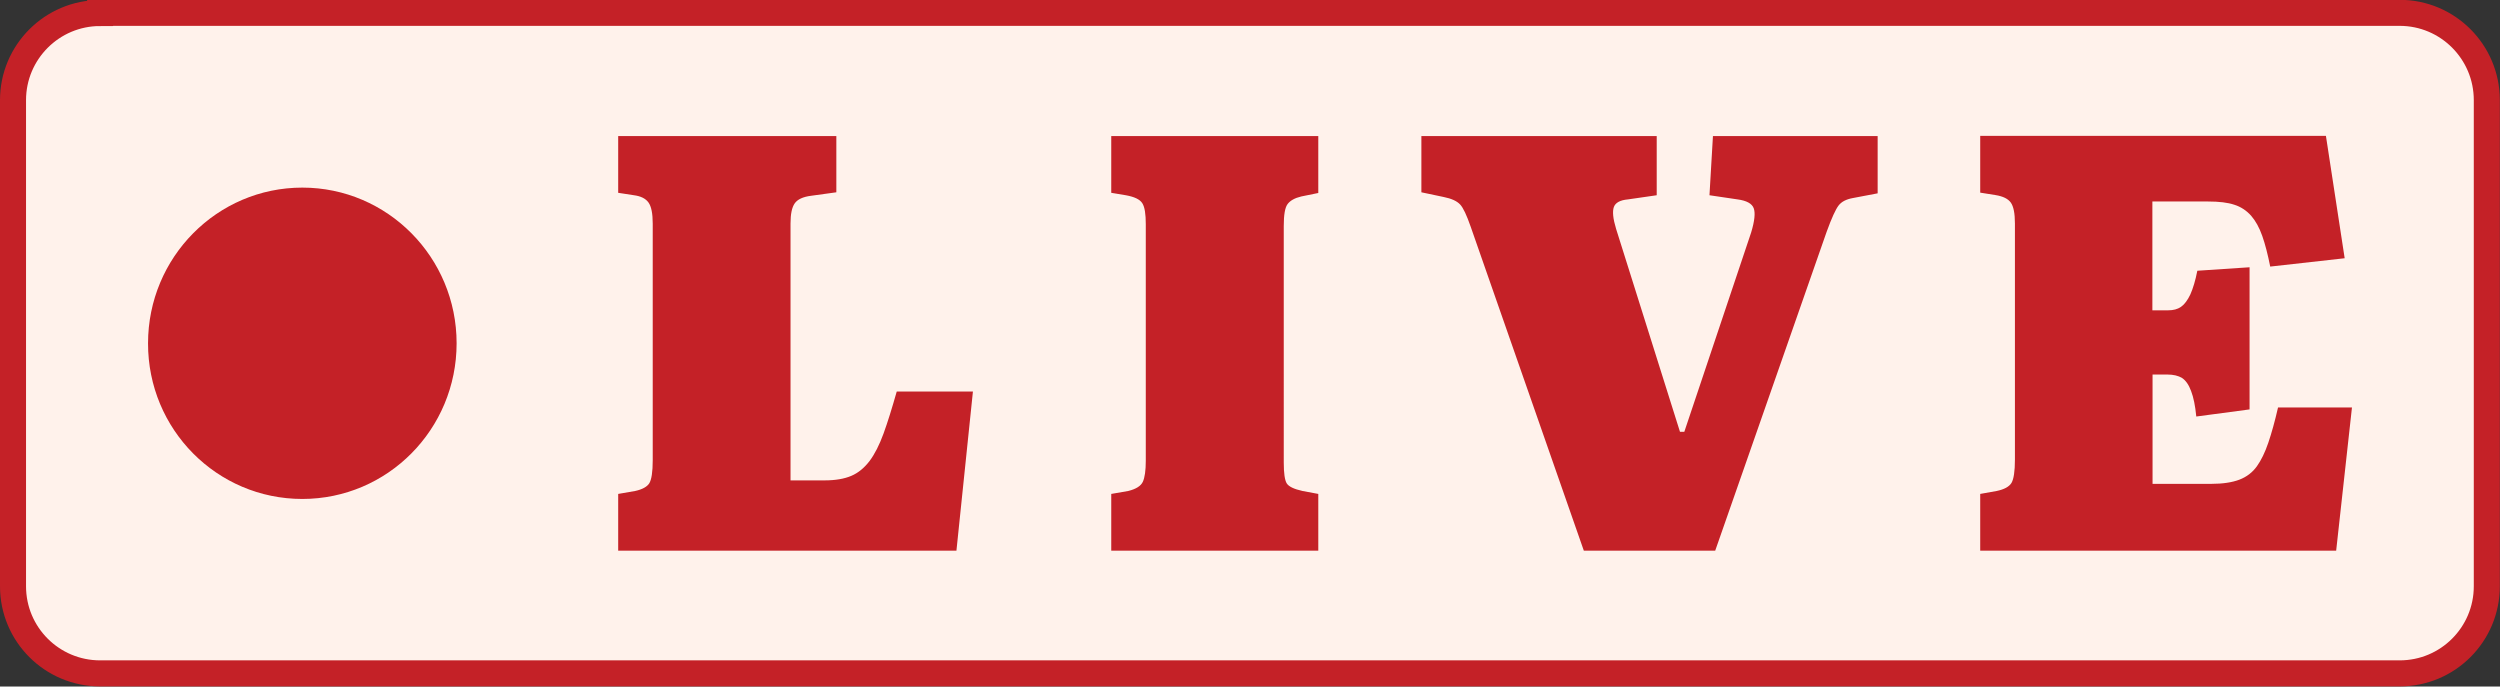 <?xml version="1.0" encoding="utf-8"?>
<!-- Generator: Adobe Illustrator 24.3.0, SVG Export Plug-In . SVG Version: 6.00 Build 0)  -->
<svg version="1.1" id="Layer_1" xmlns="http://www.w3.org/2000/svg" xmlns:xlink="http://www.w3.org/1999/xlink" x="0px" y="0px"
	 viewBox="0 0 144.05 39.56" style="enable-background:new 0 0 144.05 39.56;" xml:space="preserve">
<rect x="0" y="0" width="144.05" height="39.56" fill="#333333" stroke="none"/>
<style type="text/css">
	.st0{clip-path:url(#SVGID_2_);fill:#FFF2EB;}
	.st1{clip-path:url(#SVGID_2_);fill:none;stroke:#C42127;stroke-width:1.5;}
	.st2{clip-path:url(#SVGID_2_);fill:#C42127;}
</style>
<g>
	<defs>
		<rect id="SVGID_1_" x="0" y="0" width="144.05" height="39.56"/>
	</defs>
	<clipPath id="SVGID_2_">
		<use xlink:href="#SVGID_1_"  style="overflow:visible;"/>
	</clipPath>
	<path class="st0" d="M5.77,0.75C3,0.75,0.75,3,0.75,5.77v28.01c0,2.78,2.25,5.02,5.02,5.02h132.5c2.78,0,5.02-2.25,5.02-5.02V5.77
		c0-2.78-2.25-5.03-5.02-5.03H5.77z"/>
	<path class="st1" d="M5.77,0.75C3,0.75,0.75,3,0.75,5.77v28.01c0,2.78,2.25,5.02,5.02,5.02h132.5c2.78,0,5.02-2.25,5.02-5.02V5.77
		c0-2.78-2.25-5.03-5.02-5.03H5.77z"/>
	<path class="st2" d="M134.61,31.73l0.91-8.25h-4.26c-0.18,0.79-0.37,1.47-0.56,2.03c-0.19,0.56-0.41,1.01-0.66,1.36
		c-0.25,0.35-0.59,0.61-1.01,0.77s-0.97,0.24-1.62,0.24h-3.38v-6.3h0.84c0.36,0,0.65,0.07,0.86,0.2c0.21,0.14,0.39,0.39,0.52,0.75
		c0.14,0.36,0.24,0.85,0.3,1.47l3.07-0.41V15.4l-3.01,0.2c-0.11,0.57-0.25,1.02-0.4,1.36c-0.16,0.34-0.34,0.58-0.54,0.72
		c-0.2,0.14-0.45,0.2-0.74,0.2h-0.91v-6.27h3.21c0.63,0,1.14,0.06,1.52,0.19c0.38,0.12,0.7,0.34,0.96,0.63
		c0.26,0.3,0.47,0.68,0.64,1.16c0.17,0.48,0.32,1.07,0.46,1.77l4.29-0.48l-1.08-7.05H114.1v3.27l0.88,0.14
		c0.43,0.07,0.72,0.21,0.88,0.43c0.16,0.22,0.24,0.62,0.24,1.21v13.6c0,0.68-0.07,1.13-0.2,1.35c-0.14,0.22-0.42,0.37-0.85,0.46
		l-0.95,0.17v3.27H134.61z M98.83,31.73l6.42-18.37c0.29-0.8,0.52-1.3,0.69-1.52c0.17-0.22,0.44-0.36,0.83-0.43l1.42-0.27V7.84H98.7
		l-0.2,3.41l1.62,0.24c0.52,0.07,0.83,0.24,0.93,0.51c0.1,0.27,0.05,0.74-0.15,1.4l-3.85,11.48H96.8l-3.68-11.69
		c-0.18-0.59-0.22-1.01-0.13-1.26c0.09-0.25,0.36-0.4,0.81-0.44l1.66-0.24V7.84H81.9v3.24l1.28,0.27c0.45,0.09,0.76,0.23,0.95,0.43
		c0.18,0.19,0.38,0.62,0.61,1.28l6.52,18.67H98.83z M75.96,31.73v-3.27l-0.91-0.17c-0.5-0.11-0.8-0.26-0.91-0.44
		c-0.11-0.18-0.17-0.58-0.17-1.19V13.02c0-0.64,0.07-1.06,0.22-1.26c0.15-0.2,0.41-0.35,0.79-0.44l0.98-0.2V7.84H64.03v3.27
		l0.84,0.14c0.5,0.09,0.81,0.24,0.95,0.46c0.14,0.22,0.2,0.62,0.2,1.21v13.63c0,0.57-0.06,0.97-0.17,1.21
		c-0.11,0.24-0.39,0.42-0.84,0.53l-0.98,0.17v3.27H75.96z M55.11,31.73l0.95-9.17h-4.39c-0.27,0.95-0.52,1.76-0.76,2.42
		c-0.24,0.66-0.51,1.19-0.81,1.59c-0.31,0.4-0.65,0.68-1.05,0.85s-0.91,0.26-1.54,0.26h-1.96V12.88c0-0.55,0.08-0.93,0.24-1.16
		c0.16-0.23,0.47-0.38,0.95-0.44l1.45-0.2V7.84H35.62v3.27l0.91,0.14c0.38,0.05,0.66,0.18,0.83,0.41c0.17,0.23,0.25,0.64,0.25,1.23
		v13.63c0,0.68-0.07,1.12-0.2,1.33c-0.13,0.2-0.4,0.35-0.81,0.44l-0.98,0.17v3.27H55.11z"/>
	<path class="st2" d="M17.42,28.75c4.91,0,8.89-4.01,8.89-8.97c0-4.95-3.98-8.97-8.89-8.97s-8.89,4.02-8.89,8.97
		C8.52,24.74,12.5,28.75,17.42,28.75"/>
</g>
</svg>
